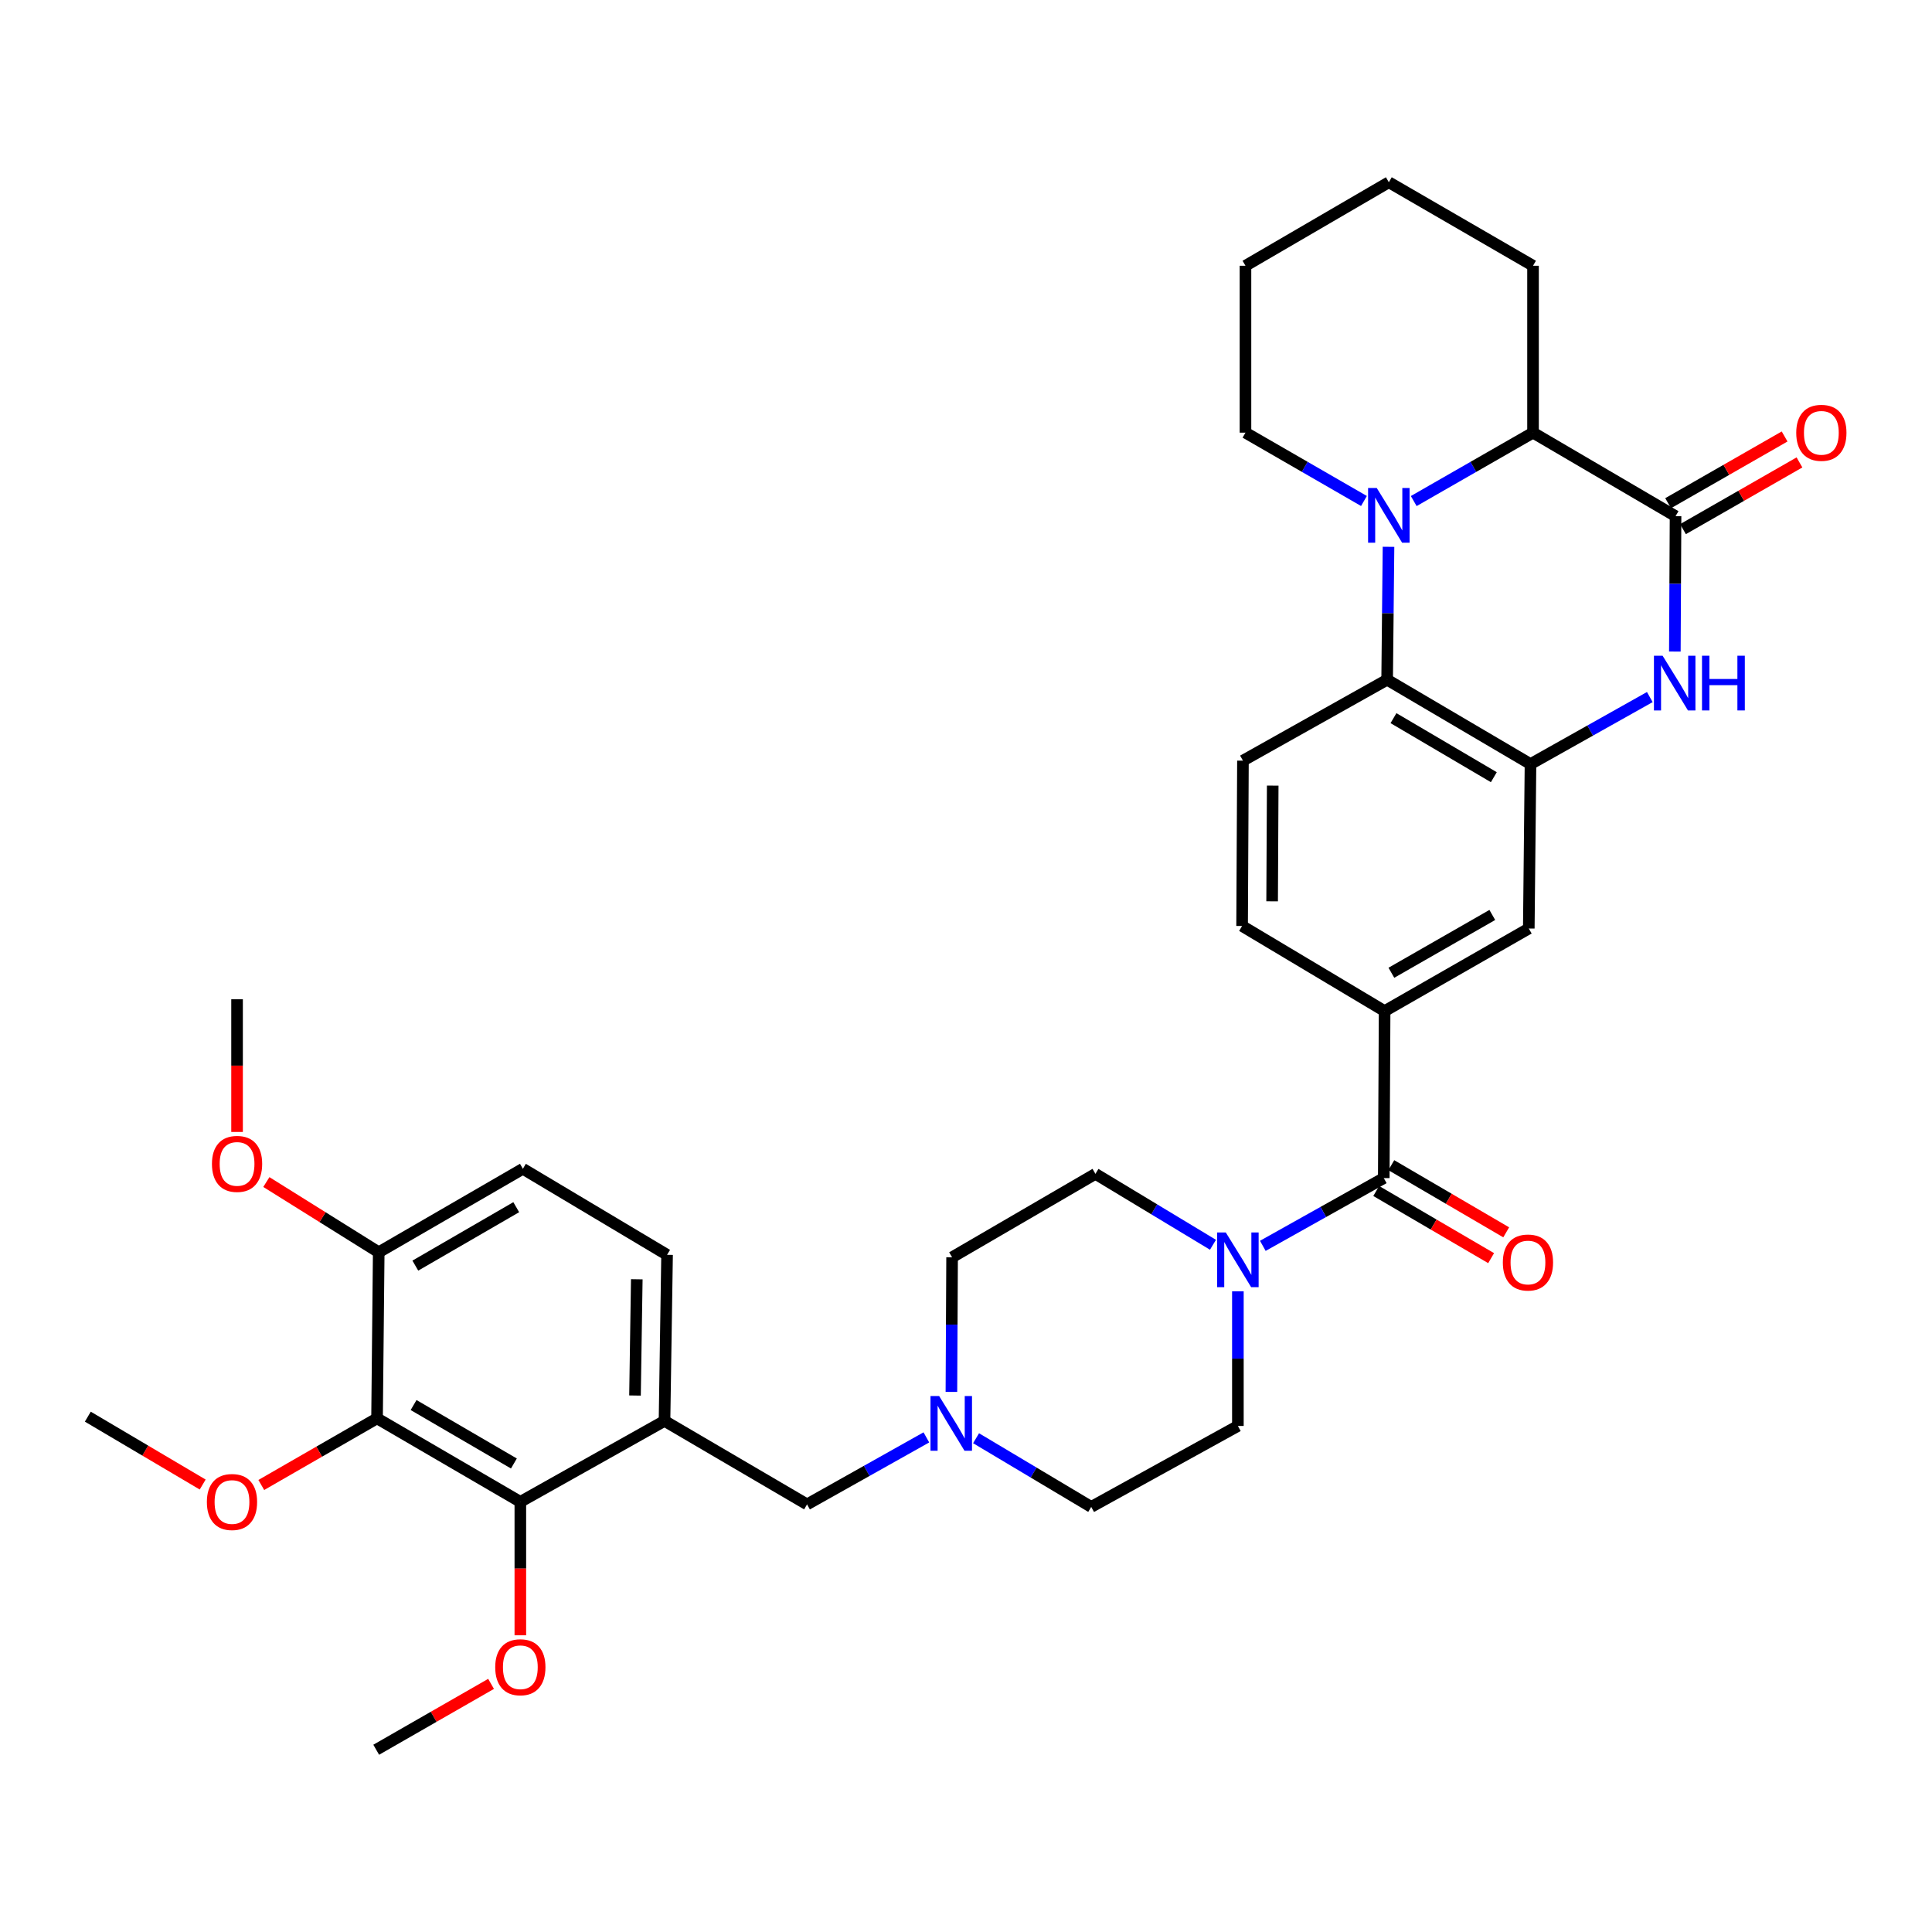 <?xml version='1.0' encoding='iso-8859-1'?>
<svg version='1.1' baseProfile='full'
              xmlns='http://www.w3.org/2000/svg'
                      xmlns:rdkit='http://www.rdkit.org/xml'
                      xmlns:xlink='http://www.w3.org/1999/xlink'
                  xml:space='preserve'
width='1000px' height='1000px' viewBox='0 0 1000 1000'>
<!-- END OF HEADER -->
<rect style='opacity:1.0;fill:#FFFFFF;stroke:none' width='1000' height='1000' x='0' y='0'> </rect>
<path class='bond-3' d='M 718.69,283.027 L 718.335,317.427' style='fill:none;fill-rule:evenodd;stroke:#0000FF;stroke-width:6px;stroke-linecap:butt;stroke-linejoin:miter;stroke-opacity:1' />
<path class='bond-3' d='M 718.335,317.427 L 717.981,351.827' style='fill:none;fill-rule:evenodd;stroke:#000000;stroke-width:6px;stroke-linecap:butt;stroke-linejoin:miter;stroke-opacity:1' />
<path class='bond-5' d='M 731.748,259.348 L 762.619,241.646' style='fill:none;fill-rule:evenodd;stroke:#0000FF;stroke-width:6px;stroke-linecap:butt;stroke-linejoin:miter;stroke-opacity:1' />
<path class='bond-5' d='M 762.619,241.646 L 793.49,223.943' style='fill:none;fill-rule:evenodd;stroke:#000000;stroke-width:6px;stroke-linecap:butt;stroke-linejoin:miter;stroke-opacity:1' />
<path class='bond-26' d='M 705.976,259.311 L 675.316,241.627' style='fill:none;fill-rule:evenodd;stroke:#0000FF;stroke-width:6px;stroke-linecap:butt;stroke-linejoin:miter;stroke-opacity:1' />
<path class='bond-26' d='M 675.316,241.627 L 644.655,223.943' style='fill:none;fill-rule:evenodd;stroke:#000000;stroke-width:6px;stroke-linecap:butt;stroke-linejoin:miter;stroke-opacity:1' />
<path class='bond-0' d='M 867.263,267.17 L 793.49,223.943' style='fill:none;fill-rule:evenodd;stroke:#000000;stroke-width:6px;stroke-linecap:butt;stroke-linejoin:miter;stroke-opacity:1' />
<path class='bond-1' d='M 867.263,267.17 L 867.082,302.207' style='fill:none;fill-rule:evenodd;stroke:#000000;stroke-width:6px;stroke-linecap:butt;stroke-linejoin:miter;stroke-opacity:1' />
<path class='bond-1' d='M 867.082,302.207 L 866.9,337.244' style='fill:none;fill-rule:evenodd;stroke:#0000FF;stroke-width:6px;stroke-linecap:butt;stroke-linejoin:miter;stroke-opacity:1' />
<path class='bond-16' d='M 871.109,273.884 L 901.255,256.617' style='fill:none;fill-rule:evenodd;stroke:#000000;stroke-width:6px;stroke-linecap:butt;stroke-linejoin:miter;stroke-opacity:1' />
<path class='bond-16' d='M 901.255,256.617 L 931.401,239.349' style='fill:none;fill-rule:evenodd;stroke:#FF0000;stroke-width:6px;stroke-linecap:butt;stroke-linejoin:miter;stroke-opacity:1' />
<path class='bond-16' d='M 863.417,260.456 L 893.563,243.188' style='fill:none;fill-rule:evenodd;stroke:#000000;stroke-width:6px;stroke-linecap:butt;stroke-linejoin:miter;stroke-opacity:1' />
<path class='bond-16' d='M 893.563,243.188 L 923.709,225.921' style='fill:none;fill-rule:evenodd;stroke:#FF0000;stroke-width:6px;stroke-linecap:butt;stroke-linejoin:miter;stroke-opacity:1' />
<path class='bond-35' d='M 853.936,360.798 L 823.06,378.141' style='fill:none;fill-rule:evenodd;stroke:#0000FF;stroke-width:6px;stroke-linecap:butt;stroke-linejoin:miter;stroke-opacity:1' />
<path class='bond-35' d='M 823.06,378.141 L 792.183,395.484' style='fill:none;fill-rule:evenodd;stroke:#000000;stroke-width:6px;stroke-linecap:butt;stroke-linejoin:miter;stroke-opacity:1' />
<path class='bond-2' d='M 792.183,395.484 L 717.981,351.827' style='fill:none;fill-rule:evenodd;stroke:#000000;stroke-width:6px;stroke-linecap:butt;stroke-linejoin:miter;stroke-opacity:1' />
<path class='bond-2' d='M 773.206,402.273 L 721.264,371.713' style='fill:none;fill-rule:evenodd;stroke:#000000;stroke-width:6px;stroke-linecap:butt;stroke-linejoin:miter;stroke-opacity:1' />
<path class='bond-11' d='M 792.183,395.484 L 791.298,480.596' style='fill:none;fill-rule:evenodd;stroke:#000000;stroke-width:6px;stroke-linecap:butt;stroke-linejoin:miter;stroke-opacity:1' />
<path class='bond-13' d='M 717.981,351.827 L 643.348,393.713' style='fill:none;fill-rule:evenodd;stroke:#000000;stroke-width:6px;stroke-linecap:butt;stroke-linejoin:miter;stroke-opacity:1' />
<path class='bond-4' d='M 716.235,609.778 L 716.674,523.341' style='fill:none;fill-rule:evenodd;stroke:#000000;stroke-width:6px;stroke-linecap:butt;stroke-linejoin:miter;stroke-opacity:1' />
<path class='bond-6' d='M 716.235,609.778 L 684.933,627.313' style='fill:none;fill-rule:evenodd;stroke:#000000;stroke-width:6px;stroke-linecap:butt;stroke-linejoin:miter;stroke-opacity:1' />
<path class='bond-6' d='M 684.933,627.313 L 653.63,644.848' style='fill:none;fill-rule:evenodd;stroke:#0000FF;stroke-width:6px;stroke-linecap:butt;stroke-linejoin:miter;stroke-opacity:1' />
<path class='bond-18' d='M 712.332,616.458 L 742.067,633.835' style='fill:none;fill-rule:evenodd;stroke:#000000;stroke-width:6px;stroke-linecap:butt;stroke-linejoin:miter;stroke-opacity:1' />
<path class='bond-18' d='M 742.067,633.835 L 771.803,651.212' style='fill:none;fill-rule:evenodd;stroke:#FF0000;stroke-width:6px;stroke-linecap:butt;stroke-linejoin:miter;stroke-opacity:1' />
<path class='bond-18' d='M 720.139,603.097 L 749.875,620.474' style='fill:none;fill-rule:evenodd;stroke:#000000;stroke-width:6px;stroke-linecap:butt;stroke-linejoin:miter;stroke-opacity:1' />
<path class='bond-18' d='M 749.875,620.474 L 779.611,637.851' style='fill:none;fill-rule:evenodd;stroke:#FF0000;stroke-width:6px;stroke-linecap:butt;stroke-linejoin:miter;stroke-opacity:1' />
<path class='bond-29' d='M 793.49,223.943 L 793.49,137.558' style='fill:none;fill-rule:evenodd;stroke:#000000;stroke-width:6px;stroke-linecap:butt;stroke-linejoin:miter;stroke-opacity:1' />
<path class='bond-20' d='M 627.833,644.296 L 597.415,625.941' style='fill:none;fill-rule:evenodd;stroke:#0000FF;stroke-width:6px;stroke-linecap:butt;stroke-linejoin:miter;stroke-opacity:1' />
<path class='bond-20' d='M 597.415,625.941 L 566.996,607.586' style='fill:none;fill-rule:evenodd;stroke:#000000;stroke-width:6px;stroke-linecap:butt;stroke-linejoin:miter;stroke-opacity:1' />
<path class='bond-21' d='M 640.726,668.386 L 640.726,703.23' style='fill:none;fill-rule:evenodd;stroke:#0000FF;stroke-width:6px;stroke-linecap:butt;stroke-linejoin:miter;stroke-opacity:1' />
<path class='bond-21' d='M 640.726,703.23 L 640.726,738.074' style='fill:none;fill-rule:evenodd;stroke:#000000;stroke-width:6px;stroke-linecap:butt;stroke-linejoin:miter;stroke-opacity:1' />
<path class='bond-7' d='M 195.158,734.137 L 269.326,777.355' style='fill:none;fill-rule:evenodd;stroke:#000000;stroke-width:6px;stroke-linecap:butt;stroke-linejoin:miter;stroke-opacity:1' />
<path class='bond-7' d='M 214.074,727.249 L 265.992,757.502' style='fill:none;fill-rule:evenodd;stroke:#000000;stroke-width:6px;stroke-linecap:butt;stroke-linejoin:miter;stroke-opacity:1' />
<path class='bond-25' d='M 195.158,734.137 L 165.201,751.381' style='fill:none;fill-rule:evenodd;stroke:#000000;stroke-width:6px;stroke-linecap:butt;stroke-linejoin:miter;stroke-opacity:1' />
<path class='bond-25' d='M 165.201,751.381 L 135.244,768.625' style='fill:none;fill-rule:evenodd;stroke:#FF0000;stroke-width:6px;stroke-linecap:butt;stroke-linejoin:miter;stroke-opacity:1' />
<path class='bond-39' d='M 195.158,734.137 L 196.026,648.173' style='fill:none;fill-rule:evenodd;stroke:#000000;stroke-width:6px;stroke-linecap:butt;stroke-linejoin:miter;stroke-opacity:1' />
<path class='bond-8' d='M 343.95,735.452 L 417.723,778.67' style='fill:none;fill-rule:evenodd;stroke:#000000;stroke-width:6px;stroke-linecap:butt;stroke-linejoin:miter;stroke-opacity:1' />
<path class='bond-9' d='M 343.95,735.452 L 269.326,777.355' style='fill:none;fill-rule:evenodd;stroke:#000000;stroke-width:6px;stroke-linecap:butt;stroke-linejoin:miter;stroke-opacity:1' />
<path class='bond-19' d='M 343.95,735.452 L 345.274,649.497' style='fill:none;fill-rule:evenodd;stroke:#000000;stroke-width:6px;stroke-linecap:butt;stroke-linejoin:miter;stroke-opacity:1' />
<path class='bond-19' d='M 328.675,722.32 L 329.602,662.152' style='fill:none;fill-rule:evenodd;stroke:#000000;stroke-width:6px;stroke-linecap:butt;stroke-linejoin:miter;stroke-opacity:1' />
<path class='bond-27' d='M 269.326,777.355 L 269.326,811.888' style='fill:none;fill-rule:evenodd;stroke:#000000;stroke-width:6px;stroke-linecap:butt;stroke-linejoin:miter;stroke-opacity:1' />
<path class='bond-27' d='M 269.326,811.888 L 269.326,846.422' style='fill:none;fill-rule:evenodd;stroke:#FF0000;stroke-width:6px;stroke-linecap:butt;stroke-linejoin:miter;stroke-opacity:1' />
<path class='bond-10' d='M 716.674,523.341 L 642.91,479.281' style='fill:none;fill-rule:evenodd;stroke:#000000;stroke-width:6px;stroke-linecap:butt;stroke-linejoin:miter;stroke-opacity:1' />
<path class='bond-37' d='M 716.674,523.341 L 791.298,480.596' style='fill:none;fill-rule:evenodd;stroke:#000000;stroke-width:6px;stroke-linecap:butt;stroke-linejoin:miter;stroke-opacity:1' />
<path class='bond-37' d='M 720.176,503.502 L 772.412,473.58' style='fill:none;fill-rule:evenodd;stroke:#000000;stroke-width:6px;stroke-linecap:butt;stroke-linejoin:miter;stroke-opacity:1' />
<path class='bond-12' d='M 505.213,744.424 L 535.013,762.2' style='fill:none;fill-rule:evenodd;stroke:#0000FF;stroke-width:6px;stroke-linecap:butt;stroke-linejoin:miter;stroke-opacity:1' />
<path class='bond-12' d='M 535.013,762.2 L 564.813,779.977' style='fill:none;fill-rule:evenodd;stroke:#000000;stroke-width:6px;stroke-linecap:butt;stroke-linejoin:miter;stroke-opacity:1' />
<path class='bond-14' d='M 479.484,743.991 L 448.603,761.331' style='fill:none;fill-rule:evenodd;stroke:#0000FF;stroke-width:6px;stroke-linecap:butt;stroke-linejoin:miter;stroke-opacity:1' />
<path class='bond-14' d='M 448.603,761.331 L 417.723,778.67' style='fill:none;fill-rule:evenodd;stroke:#000000;stroke-width:6px;stroke-linecap:butt;stroke-linejoin:miter;stroke-opacity:1' />
<path class='bond-38' d='M 492.447,720.449 L 492.625,685.609' style='fill:none;fill-rule:evenodd;stroke:#0000FF;stroke-width:6px;stroke-linecap:butt;stroke-linejoin:miter;stroke-opacity:1' />
<path class='bond-38' d='M 492.625,685.609 L 492.802,650.769' style='fill:none;fill-rule:evenodd;stroke:#000000;stroke-width:6px;stroke-linecap:butt;stroke-linejoin:miter;stroke-opacity:1' />
<path class='bond-17' d='M 643.348,393.713 L 642.91,479.281' style='fill:none;fill-rule:evenodd;stroke:#000000;stroke-width:6px;stroke-linecap:butt;stroke-linejoin:miter;stroke-opacity:1' />
<path class='bond-17' d='M 658.757,406.627 L 658.45,466.525' style='fill:none;fill-rule:evenodd;stroke:#000000;stroke-width:6px;stroke-linecap:butt;stroke-linejoin:miter;stroke-opacity:1' />
<path class='bond-15' d='M 196.026,648.173 L 270.642,604.963' style='fill:none;fill-rule:evenodd;stroke:#000000;stroke-width:6px;stroke-linecap:butt;stroke-linejoin:miter;stroke-opacity:1' />
<path class='bond-15' d='M 214.974,655.083 L 267.204,624.836' style='fill:none;fill-rule:evenodd;stroke:#000000;stroke-width:6px;stroke-linecap:butt;stroke-linejoin:miter;stroke-opacity:1' />
<path class='bond-28' d='M 196.026,648.173 L 166.944,629.999' style='fill:none;fill-rule:evenodd;stroke:#000000;stroke-width:6px;stroke-linecap:butt;stroke-linejoin:miter;stroke-opacity:1' />
<path class='bond-28' d='M 166.944,629.999 L 137.862,611.825' style='fill:none;fill-rule:evenodd;stroke:#FF0000;stroke-width:6px;stroke-linecap:butt;stroke-linejoin:miter;stroke-opacity:1' />
<path class='bond-22' d='M 345.274,649.497 L 270.642,604.963' style='fill:none;fill-rule:evenodd;stroke:#000000;stroke-width:6px;stroke-linecap:butt;stroke-linejoin:miter;stroke-opacity:1' />
<path class='bond-24' d='M 566.996,607.586 L 492.802,650.769' style='fill:none;fill-rule:evenodd;stroke:#000000;stroke-width:6px;stroke-linecap:butt;stroke-linejoin:miter;stroke-opacity:1' />
<path class='bond-23' d='M 640.726,738.074 L 564.813,779.977' style='fill:none;fill-rule:evenodd;stroke:#000000;stroke-width:6px;stroke-linecap:butt;stroke-linejoin:miter;stroke-opacity:1' />
<path class='bond-30' d='M 104.911,768.393 L 75.183,750.826' style='fill:none;fill-rule:evenodd;stroke:#FF0000;stroke-width:6px;stroke-linecap:butt;stroke-linejoin:miter;stroke-opacity:1' />
<path class='bond-30' d='M 75.183,750.826 L 45.455,733.26' style='fill:none;fill-rule:evenodd;stroke:#000000;stroke-width:6px;stroke-linecap:butt;stroke-linejoin:miter;stroke-opacity:1' />
<path class='bond-33' d='M 644.655,223.943 L 644.655,137.558' style='fill:none;fill-rule:evenodd;stroke:#000000;stroke-width:6px;stroke-linecap:butt;stroke-linejoin:miter;stroke-opacity:1' />
<path class='bond-31' d='M 254.176,871.57 L 224.452,888.619' style='fill:none;fill-rule:evenodd;stroke:#FF0000;stroke-width:6px;stroke-linecap:butt;stroke-linejoin:miter;stroke-opacity:1' />
<path class='bond-31' d='M 224.452,888.619 L 194.728,905.668' style='fill:none;fill-rule:evenodd;stroke:#000000;stroke-width:6px;stroke-linecap:butt;stroke-linejoin:miter;stroke-opacity:1' />
<path class='bond-32' d='M 122.701,585.902 L 122.701,551.561' style='fill:none;fill-rule:evenodd;stroke:#FF0000;stroke-width:6px;stroke-linecap:butt;stroke-linejoin:miter;stroke-opacity:1' />
<path class='bond-32' d='M 122.701,551.561 L 122.701,517.22' style='fill:none;fill-rule:evenodd;stroke:#000000;stroke-width:6px;stroke-linecap:butt;stroke-linejoin:miter;stroke-opacity:1' />
<path class='bond-36' d='M 793.49,137.558 L 718.858,94.332' style='fill:none;fill-rule:evenodd;stroke:#000000;stroke-width:6px;stroke-linecap:butt;stroke-linejoin:miter;stroke-opacity:1' />
<path class='bond-34' d='M 644.655,137.558 L 718.858,94.332' style='fill:none;fill-rule:evenodd;stroke:#000000;stroke-width:6px;stroke-linecap:butt;stroke-linejoin:miter;stroke-opacity:1' />
<path  class='atom-0' d='M 712.598 252.58
L 721.878 267.58
Q 722.798 269.06, 724.278 271.74
Q 725.758 274.42, 725.838 274.58
L 725.838 252.58
L 729.598 252.58
L 729.598 280.9
L 725.718 280.9
L 715.758 264.5
Q 714.598 262.58, 713.358 260.38
Q 712.158 258.18, 711.798 257.5
L 711.798 280.9
L 708.118 280.9
L 708.118 252.58
L 712.598 252.58
' fill='#0000FF'/>
<path  class='atom-2' d='M 860.556 339.404
L 869.836 354.404
Q 870.756 355.884, 872.236 358.564
Q 873.716 361.244, 873.796 361.404
L 873.796 339.404
L 877.556 339.404
L 877.556 367.724
L 873.676 367.724
L 863.716 351.324
Q 862.556 349.404, 861.316 347.204
Q 860.116 345.004, 859.756 344.324
L 859.756 367.724
L 856.076 367.724
L 856.076 339.404
L 860.556 339.404
' fill='#0000FF'/>
<path  class='atom-2' d='M 880.956 339.404
L 884.796 339.404
L 884.796 351.444
L 899.276 351.444
L 899.276 339.404
L 903.116 339.404
L 903.116 367.724
L 899.276 367.724
L 899.276 354.644
L 884.796 354.644
L 884.796 367.724
L 880.956 367.724
L 880.956 339.404
' fill='#0000FF'/>
<path  class='atom-7' d='M 634.466 637.916
L 643.746 652.916
Q 644.666 654.396, 646.146 657.076
Q 647.626 659.756, 647.706 659.916
L 647.706 637.916
L 651.466 637.916
L 651.466 666.236
L 647.586 666.236
L 637.626 649.836
Q 636.466 647.916, 635.226 645.716
Q 634.026 643.516, 633.666 642.836
L 633.666 666.236
L 629.986 666.236
L 629.986 637.916
L 634.466 637.916
' fill='#0000FF'/>
<path  class='atom-13' d='M 486.104 722.599
L 495.384 737.599
Q 496.304 739.079, 497.784 741.759
Q 499.264 744.439, 499.344 744.599
L 499.344 722.599
L 503.104 722.599
L 503.104 750.919
L 499.224 750.919
L 489.264 734.519
Q 488.104 732.599, 486.864 730.399
Q 485.664 728.199, 485.304 727.519
L 485.304 750.919
L 481.624 750.919
L 481.624 722.599
L 486.104 722.599
' fill='#0000FF'/>
<path  class='atom-17' d='M 929.729 224.023
Q 929.729 217.223, 933.089 213.423
Q 936.449 209.623, 942.729 209.623
Q 949.009 209.623, 952.369 213.423
Q 955.729 217.223, 955.729 224.023
Q 955.729 230.903, 952.329 234.823
Q 948.929 238.703, 942.729 238.703
Q 936.489 238.703, 933.089 234.823
Q 929.729 230.943, 929.729 224.023
M 942.729 235.503
Q 947.049 235.503, 949.369 232.623
Q 951.729 229.703, 951.729 224.023
Q 951.729 218.463, 949.369 215.663
Q 947.049 212.823, 942.729 212.823
Q 938.409 212.823, 936.049 215.623
Q 933.729 218.423, 933.729 224.023
Q 933.729 229.743, 936.049 232.623
Q 938.409 235.503, 942.729 235.503
' fill='#FF0000'/>
<path  class='atom-19' d='M 777.868 653.472
Q 777.868 646.672, 781.228 642.872
Q 784.588 639.072, 790.868 639.072
Q 797.148 639.072, 800.508 642.872
Q 803.868 646.672, 803.868 653.472
Q 803.868 660.352, 800.468 664.272
Q 797.068 668.152, 790.868 668.152
Q 784.628 668.152, 781.228 664.272
Q 777.868 660.392, 777.868 653.472
M 790.868 664.952
Q 795.188 664.952, 797.508 662.072
Q 799.868 659.152, 799.868 653.472
Q 799.868 647.912, 797.508 645.112
Q 795.188 642.272, 790.868 642.272
Q 786.548 642.272, 784.188 645.072
Q 781.868 647.872, 781.868 653.472
Q 781.868 659.192, 784.188 662.072
Q 786.548 664.952, 790.868 664.952
' fill='#FF0000'/>
<path  class='atom-26' d='M 107.078 777.435
Q 107.078 770.635, 110.438 766.835
Q 113.798 763.035, 120.078 763.035
Q 126.358 763.035, 129.718 766.835
Q 133.078 770.635, 133.078 777.435
Q 133.078 784.315, 129.678 788.235
Q 126.278 792.115, 120.078 792.115
Q 113.838 792.115, 110.438 788.235
Q 107.078 784.355, 107.078 777.435
M 120.078 788.915
Q 124.398 788.915, 126.718 786.035
Q 129.078 783.115, 129.078 777.435
Q 129.078 771.875, 126.718 769.075
Q 124.398 766.235, 120.078 766.235
Q 115.758 766.235, 113.398 769.035
Q 111.078 771.835, 111.078 777.435
Q 111.078 783.155, 113.398 786.035
Q 115.758 788.915, 120.078 788.915
' fill='#FF0000'/>
<path  class='atom-28' d='M 256.326 862.96
Q 256.326 856.16, 259.686 852.36
Q 263.046 848.56, 269.326 848.56
Q 275.606 848.56, 278.966 852.36
Q 282.326 856.16, 282.326 862.96
Q 282.326 869.84, 278.926 873.76
Q 275.526 877.64, 269.326 877.64
Q 263.086 877.64, 259.686 873.76
Q 256.326 869.88, 256.326 862.96
M 269.326 874.44
Q 273.646 874.44, 275.966 871.56
Q 278.326 868.64, 278.326 862.96
Q 278.326 857.4, 275.966 854.6
Q 273.646 851.76, 269.326 851.76
Q 265.006 851.76, 262.646 854.56
Q 260.326 857.36, 260.326 862.96
Q 260.326 868.68, 262.646 871.56
Q 265.006 874.44, 269.326 874.44
' fill='#FF0000'/>
<path  class='atom-29' d='M 109.701 602.43
Q 109.701 595.63, 113.061 591.83
Q 116.421 588.03, 122.701 588.03
Q 128.981 588.03, 132.341 591.83
Q 135.701 595.63, 135.701 602.43
Q 135.701 609.31, 132.301 613.23
Q 128.901 617.11, 122.701 617.11
Q 116.461 617.11, 113.061 613.23
Q 109.701 609.35, 109.701 602.43
M 122.701 613.91
Q 127.021 613.91, 129.341 611.03
Q 131.701 608.11, 131.701 602.43
Q 131.701 596.87, 129.341 594.07
Q 127.021 591.23, 122.701 591.23
Q 118.381 591.23, 116.021 594.03
Q 113.701 596.83, 113.701 602.43
Q 113.701 608.15, 116.021 611.03
Q 118.381 613.91, 122.701 613.91
' fill='#FF0000'/>
</svg>
